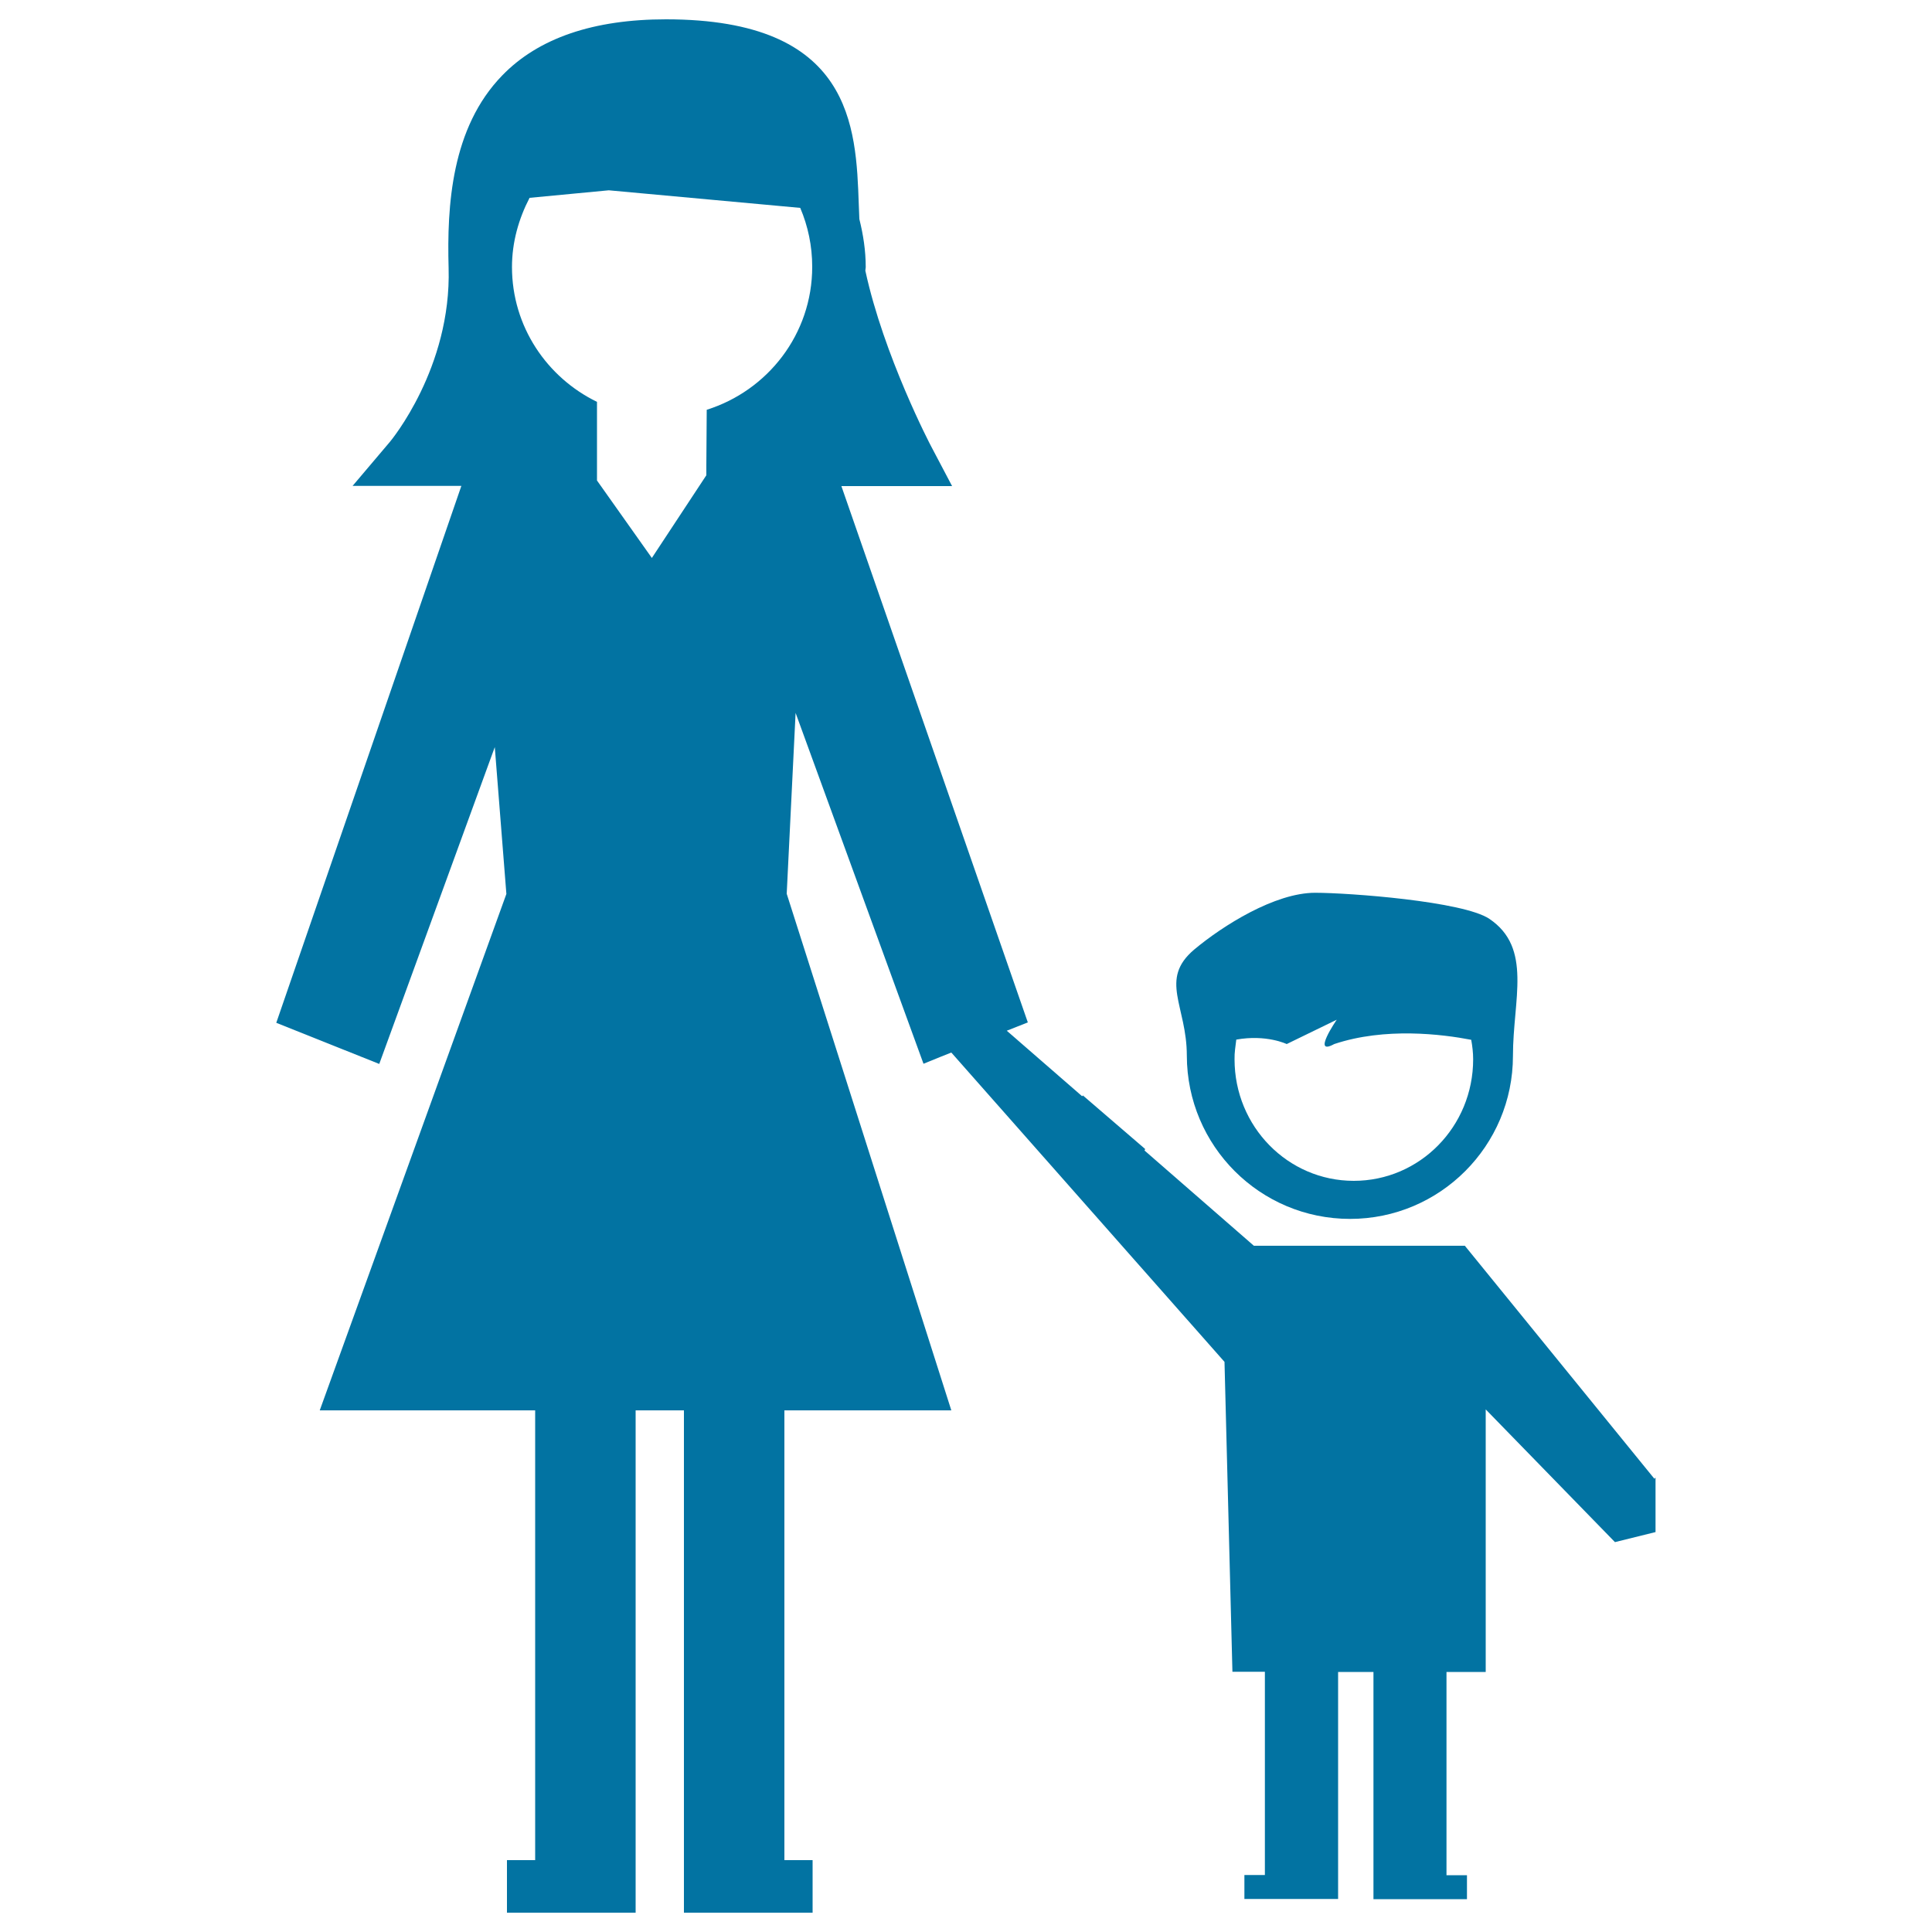 <svg xmlns="http://www.w3.org/2000/svg" viewBox="0 0 1000 1000" style="fill:#0273a2">
<title>Teacher Woman With Little Boy SVG icon</title>
<g><g><path d="M698.8,630.9c46.5,0,84.3-37.8,84.3-84.4c0-29.1,10.2-55.8-12.2-70.9c-13.5-9.1-72.7-13.5-90.2-13.5c-20.8,0-47.8,17-62.6,29.4c-18.3,15.5-3.8,29.1-3.8,54.9C614.4,593.1,652.1,630.9,698.8,630.9z M639.9,538.1c15.6-2.8,26.1,2.3,26.1,2.3l25.9-12.6c0,0-13.2,19.1-1.3,12.6c26.3-8.8,55.9-5.1,70.9-2.2c0.6,3.3,1,6.7,1,10.1c0,34.8-27.6,62.9-61.8,62.9c-34.1,0-61.7-28.1-61.7-62.9C638.9,544.9,639.5,541.5,639.9,538.1z"/><path d="M856.3,765.4l-98.1-120.6H649l-56.6-49.3c0.1-0.3,0.3-0.5,0.3-0.8l-32.2-27.7c-0.1,0.2-0.3,0.3-0.4,0.4l-39-33.9l10.9-4.3l-96.5-277.6h34.2h23.1L482,231.1c-0.3-0.5-24.6-47-34.1-91c0-0.7,0.2-1.2,0.2-1.8c0-8.6-1.3-16.9-3.3-24.9c-0.1-2.5-0.2-5-0.3-7.6c-1.4-40.4-3.4-95.8-99.8-95.8c-37.5,0-66,9.7-84.7,29c-26.4,27.1-28.7,67.5-27.8,99.7c1.5,51.8-30,89.5-30.3,89.9l-19.4,22.9h56.3l-95.8,277.9l53.3,21.3l59.8-164l6,76L165.5,730H277v232.8h-14.6V990H329v-27.2V730h25v232.8V990h66.6v-27.2H406V730h86.4l-85.2-267.4l4.6-93.6L478,550.6l9.1-3.7l5.3-2.1l141.4,160.1l4.1,160.4h16.8v105.2h-10.6v12.4h48.5v-12.4V865.4h18.3v105.2v12.4h48.4v-12.4h-10.6V865.4H769V729.5l66.9,68.7l21-5.2v-28.2L856.3,765.4z M365.8,212.1l-0.2,29v4.9l-28.2,42.8L309,248.7v-10.9v-14.5V208C283.1,195.4,265,169,265,138.2c0-12.9,3.5-25,9.1-35.8l41-3.9l99.1,9.1c4,9.4,6.2,19.7,6.2,30.5C420.4,173,397.3,202.2,365.8,212.1z"/></g></g>
</svg>